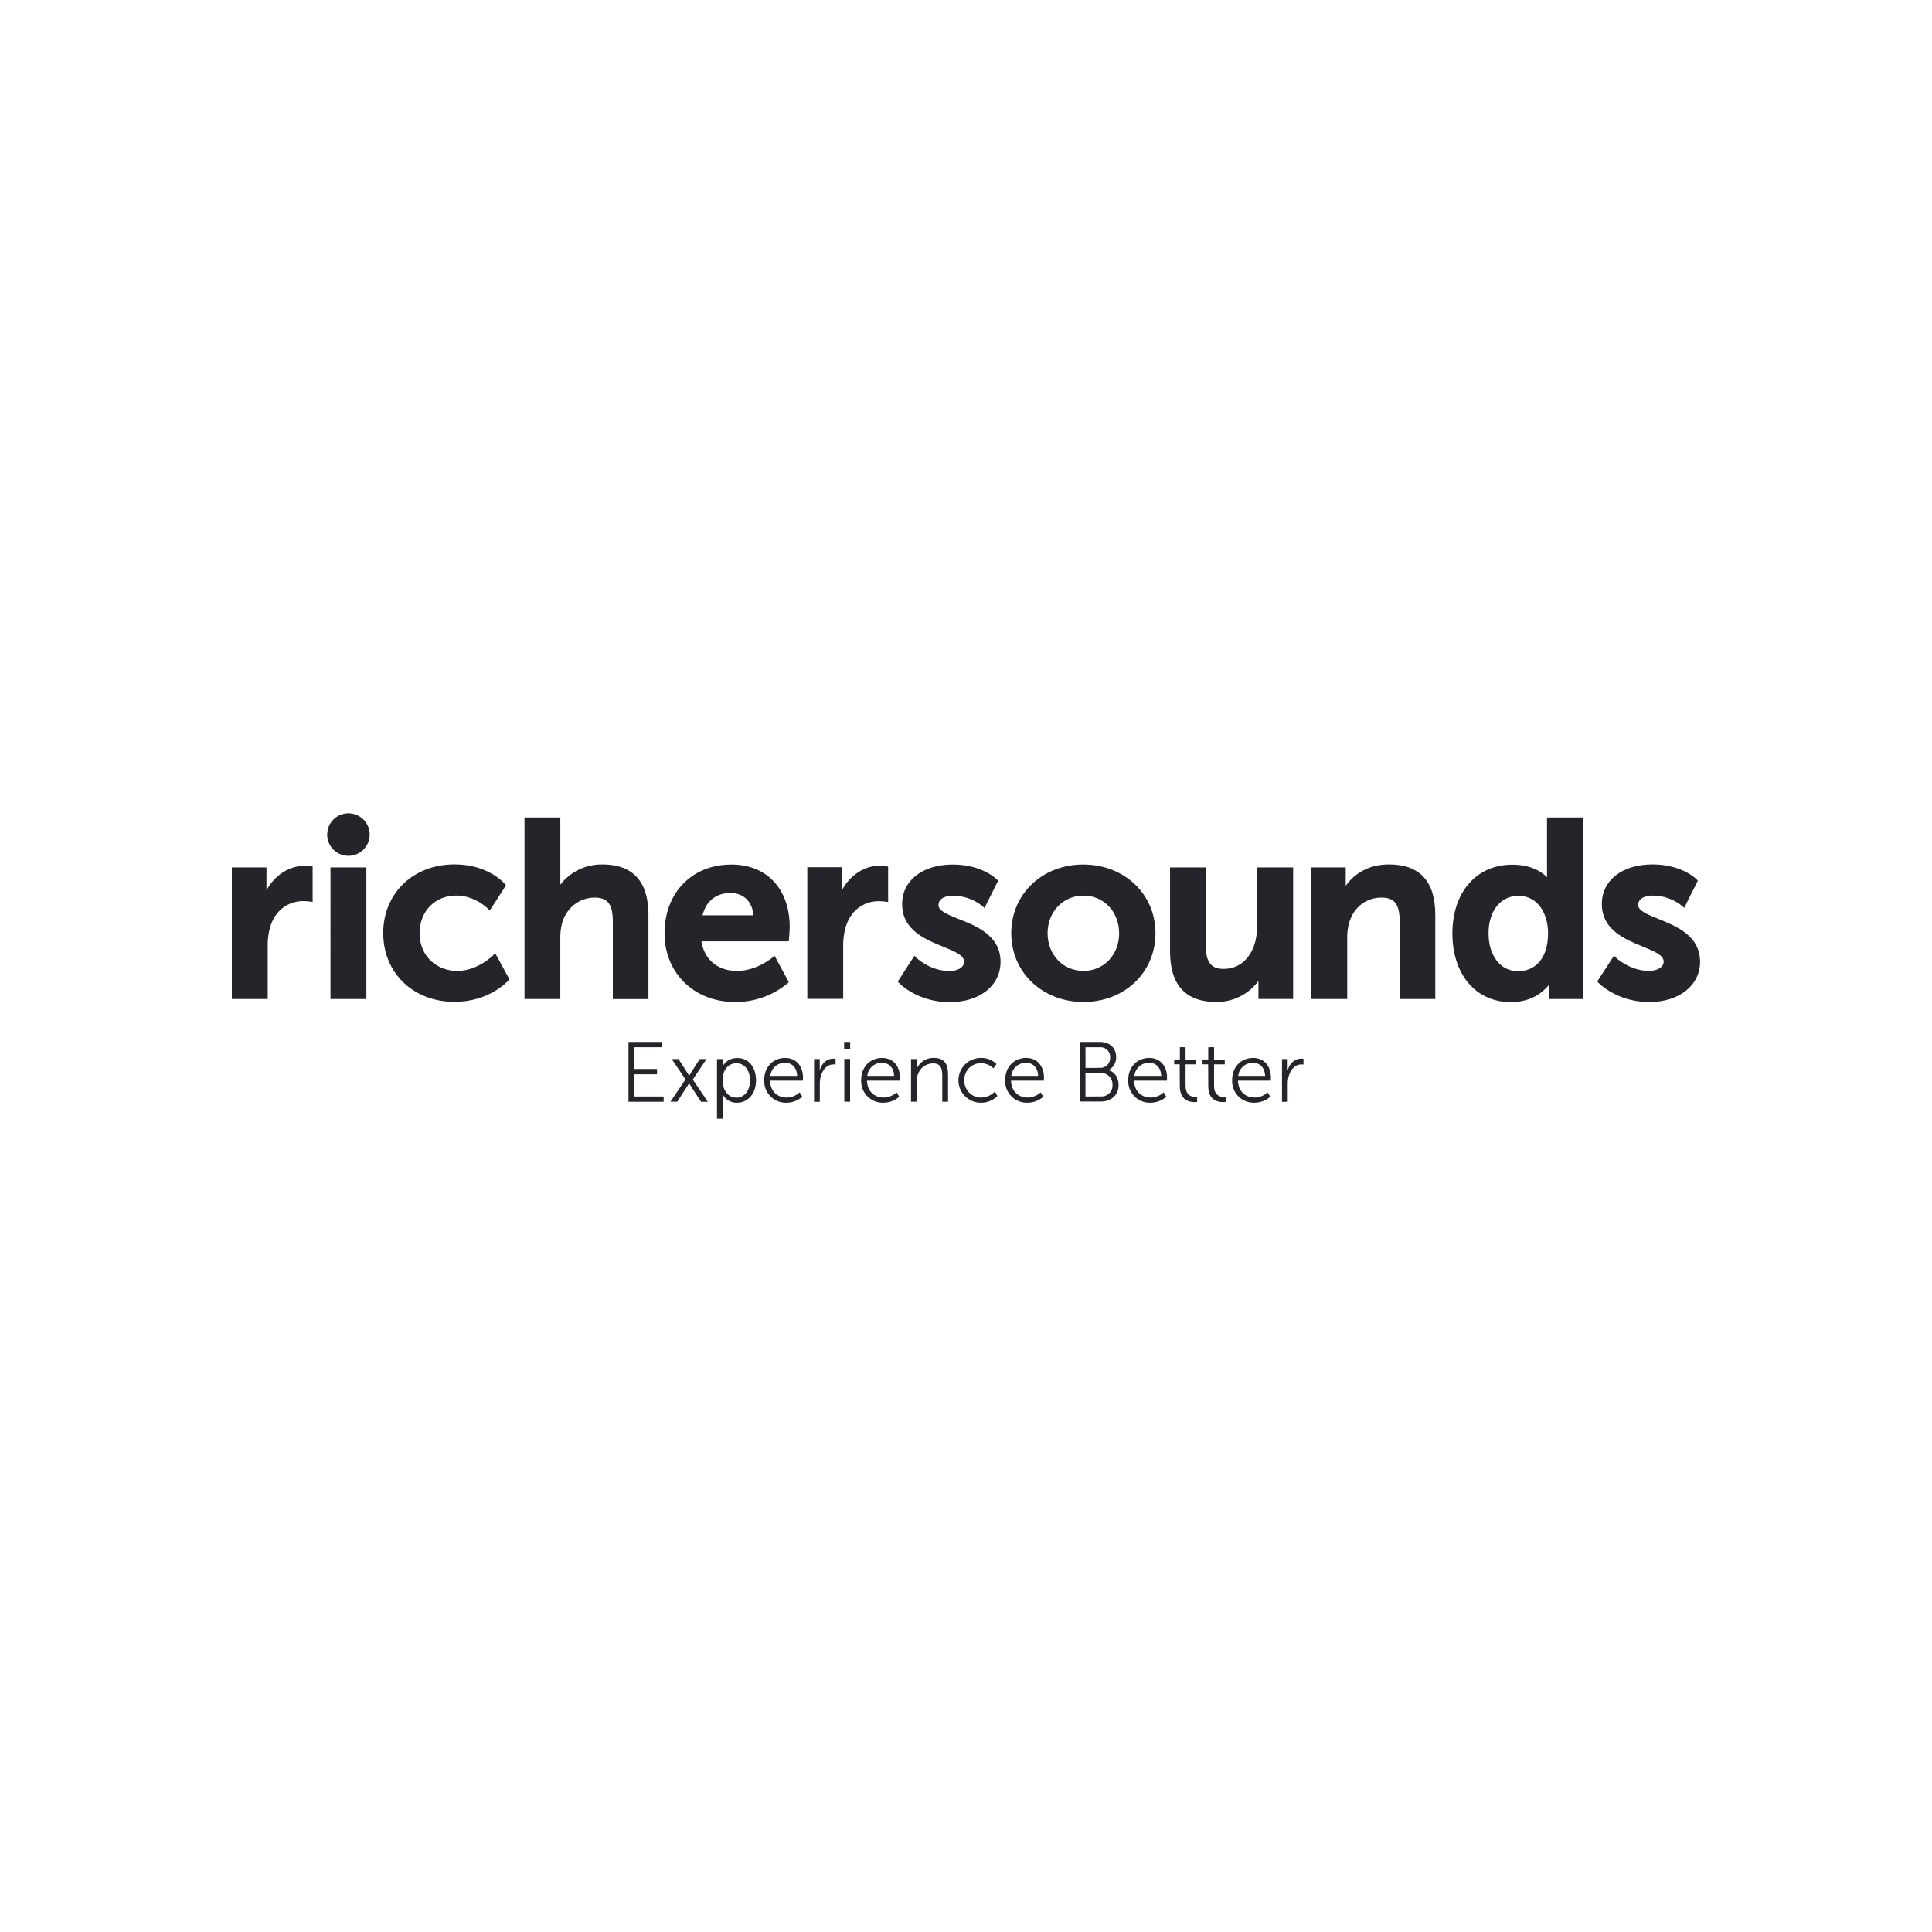 <svg width="400" height="400" viewBox="0 0 400 400" fill="none" xmlns="http://www.w3.org/2000/svg">
<g clip-path="url(#clip0_5389_68212)">
<path d="M64.372 179.344L64.73 179.408V186.738L64.23 186.66C63.738 186.595 63.243 186.562 62.748 186.561C60.27 186.561 57.19 187.936 55.971 191.795C55.573 193.152 55.39 194.563 55.428 195.977V206.842H48V179.594H55.169V184.336C56.845 181.228 59.844 179.253 63.114 179.253C63.535 179.249 63.956 179.279 64.372 179.344ZM68.422 206.842H75.854V179.594H68.426L68.422 206.842ZM102.109 197.788C102.079 197.818 98.869 201.022 94.664 201.022C90.787 201.022 86.875 198.327 86.875 193.175C86.875 188.687 90.063 185.414 94.457 185.414C98.335 185.414 100.998 188.1 101.023 188.13L101.403 188.518L104.759 183.297L104.561 183.051C104.423 182.888 101.114 178.964 94.096 178.964C85.548 178.964 79.344 184.957 79.344 193.192C79.344 201.427 85.548 207.42 94.096 207.42C101.29 207.42 105.116 203.16 105.276 202.979L105.474 202.755L102.518 197.322L102.109 197.788ZM124.689 178.981C123.017 178.954 121.362 179.318 119.856 180.044C118.349 180.77 117.033 181.838 116.012 183.164V169.246H108.593V206.842H116.008V194.304C115.979 193.195 116.111 192.086 116.4 191.015C117.365 187.872 120.002 185.841 123.121 185.841C125.827 185.841 126.878 187.229 126.878 190.791V206.846H134.254V189.441C134.254 182.495 131.044 178.973 124.685 178.973L124.689 178.981ZM163.499 191.916C163.499 192.7 163.349 194.416 163.344 194.503L163.31 194.895H145.215C145.645 197.818 147.8 201.017 152.638 201.017C156.671 201.017 159.923 198.254 159.962 198.223L160.367 197.874L163.314 203.346L163.073 203.574C160.014 206.117 156.153 207.492 152.177 207.454C143.72 207.454 137.584 201.461 137.584 193.226C137.584 184.841 143.267 178.999 151.401 178.999C158.747 178.973 163.499 184.047 163.499 191.933V191.916ZM145.451 189.51H155.994C155.749 186.647 153.952 184.888 151.225 184.888C148.248 184.888 146.167 186.574 145.451 189.519V189.51ZM182.258 179.214C178.992 179.214 175.994 181.189 174.313 184.297V179.555H167.144V206.803H174.572V195.977C174.539 194.569 174.725 193.164 175.123 191.812C176.338 187.932 179.432 186.578 181.896 186.578C182.393 186.579 182.89 186.612 183.383 186.677L183.878 186.755V179.425L183.525 179.361C183.106 179.289 182.683 179.251 182.258 179.249V179.214Z" fill="#25242B"/>
<path d="M207.152 199.138C207.152 204.053 202.844 207.485 196.64 207.485C189.962 207.485 186.243 203.634 186.088 203.471L185.869 203.22L189.315 197.887L189.69 198.262C189.72 198.292 192.521 201.035 196.584 201.035C198.091 201.035 199.599 200.431 199.599 199.086C199.599 197.741 197.587 196.956 195.261 196.003C191.478 194.451 186.778 192.524 186.778 187.186C186.778 182.288 191 178.994 197.29 178.994C203.348 178.994 206.338 182.012 206.441 182.129L206.652 182.349L203.826 187.997L203.395 187.604C201.652 186.192 199.473 185.43 197.23 185.449C195.877 185.449 194.3 185.957 194.3 187.397C194.3 188.592 196.252 189.376 198.514 190.286C202.176 191.722 207.152 193.722 207.152 199.138ZM239.228 193.218C239.228 201.341 232.821 207.446 224.325 207.446C215.829 207.446 209.367 201.323 209.367 193.218C209.367 185.112 215.773 178.99 224.274 178.99C232.774 178.99 239.228 185.095 239.228 193.218ZM231.701 193.218C231.701 188.773 228.53 185.423 224.325 185.423C220.12 185.423 216.889 188.773 216.889 193.218C216.889 197.663 220.082 201.013 224.317 201.013C228.552 201.013 231.71 197.663 231.71 193.218H231.701ZM260.244 192.131C260.244 196.21 258.069 200.599 253.286 200.599C250.701 200.599 249.633 199.163 249.633 195.65V179.594H242.244V196.982C242.244 203.928 245.467 207.45 251.826 207.45C253.519 207.463 255.192 207.076 256.708 206.319C258.223 205.562 259.538 204.458 260.546 203.095V206.829H267.728V179.594H260.274L260.244 192.131ZM287.547 178.973C282.674 178.973 279.934 181.56 278.62 183.383V179.594H271.485V206.842H278.93V194.304C278.889 193.159 279.035 192.014 279.361 190.916C280.334 187.781 282.894 185.837 286.03 185.837C288.736 185.837 289.787 187.225 289.787 190.786V206.842H297.163V189.441C297.163 182.495 293.962 178.973 287.594 178.973H287.547ZM320.29 169.246H327.718V206.842H320.657V203.949C319.511 205.359 317.081 207.48 312.811 207.48C305.569 207.48 300.7 201.755 300.7 193.252C300.7 184.75 305.672 179.025 313.07 179.025C317.081 179.025 319.265 180.572 320.295 181.637V181.318L320.29 169.246ZM314.375 185.474C310.678 185.474 308.188 188.587 308.188 193.235C308.188 197.883 310.657 201.082 314.323 201.082C317.339 201.082 320.51 199.008 320.51 193.183C320.51 189.463 318.601 185.474 314.384 185.474H314.375ZM343.383 190.26C341.121 189.35 339.165 188.566 339.165 187.372C339.165 185.931 340.747 185.423 342.095 185.423C344.34 185.402 346.521 186.164 348.265 187.578L348.696 187.971L351.518 182.323L351.306 182.103C351.186 181.974 348.217 178.968 342.155 178.968C335.87 178.968 331.643 182.262 331.643 187.16C331.643 192.498 336.348 194.425 340.109 195.977C342.44 196.93 344.448 197.758 344.448 199.06C344.448 200.362 342.927 201.009 341.432 201.009C337.382 201.009 334.577 198.267 334.538 198.236L334.163 197.861L330.691 203.195L330.923 203.445C331.079 203.608 334.801 207.459 341.47 207.459C347.662 207.459 351.983 204.009 351.983 199.112C351.983 193.722 347.007 191.722 343.366 190.26H343.383ZM72.127 168.384C71.257 168.386 70.407 168.647 69.684 169.133C68.962 169.618 68.4 170.307 68.068 171.113C67.737 171.918 67.652 172.804 67.823 173.658C67.994 174.512 68.415 175.295 69.031 175.91C69.647 176.525 70.432 176.944 71.286 177.113C72.139 177.282 73.024 177.194 73.828 176.86C74.632 176.526 75.319 175.961 75.802 175.237C76.285 174.512 76.543 173.661 76.543 172.79C76.543 172.211 76.428 171.637 76.206 171.102C75.983 170.566 75.658 170.08 75.248 169.671C74.838 169.262 74.351 168.938 73.815 168.717C73.28 168.496 72.706 168.383 72.127 168.384Z" fill="#25242B"/>
<path d="M130.122 215.724H137.084V216.814H131.333V221.32H136.029V222.419H131.333V227.02H137.403V228.11H130.122V215.724Z" fill="#25242B"/>
<path d="M142.664 224.277C142.664 224.277 142.522 224.54 142.367 224.769L140.213 228.097H138.808L141.923 223.484L139.071 219.259H140.48L142.38 222.234C142.518 222.462 142.677 222.742 142.677 222.742C142.677 222.742 142.836 222.462 142.979 222.234L144.874 219.259H146.283L143.435 223.501L146.546 228.115H145.141L142.987 224.786C142.828 224.558 142.686 224.295 142.686 224.295H142.664V224.277Z" fill="#25242B"/>
<path d="M148.45 219.259H149.613V220.121C149.613 220.35 149.613 220.578 149.579 220.807H149.613C149.613 220.807 150.333 219.048 152.672 219.048C155.012 219.048 156.524 220.949 156.524 223.696C156.524 226.442 154.848 228.313 152.569 228.313C151.976 228.329 151.39 228.179 150.877 227.881C150.365 227.582 149.945 227.147 149.665 226.623H149.613C149.613 226.623 149.648 226.938 149.648 227.395V231.62H148.45V219.259ZM152.427 227.27C153.991 227.27 155.279 225.951 155.279 223.696C155.279 221.54 154.133 220.139 152.479 220.139C151.001 220.139 149.613 221.195 149.613 223.713C149.613 225.472 150.6 227.253 152.427 227.253V227.27Z" fill="#25242B"/>
<path d="M162.56 219.03C165.007 219.03 166.253 220.914 166.253 223.113C166.253 223.324 166.218 223.73 166.218 223.73H159.428C159.484 226.002 161.031 227.235 162.875 227.235C163.873 227.217 164.83 226.835 165.568 226.161L166.115 227.075C165.204 227.862 164.043 228.299 162.84 228.309C161.656 228.349 160.504 227.918 159.638 227.11C158.771 226.301 158.26 225.182 158.217 223.997C158.217 223.894 158.217 223.79 158.217 223.687C158.2 220.772 160.169 219.03 162.56 219.03ZM165.042 222.747C164.969 220.897 163.844 220.035 162.526 220.035C161.772 220.024 161.041 220.297 160.478 220.799C159.915 221.301 159.56 221.996 159.484 222.747H165.042Z" fill="#25242B"/>
<path d="M168.544 219.259H169.721V220.824C169.721 221.212 169.686 221.531 169.686 221.531H169.721C170.151 220.19 171.129 219.173 172.517 219.173C172.677 219.173 172.838 219.19 172.995 219.225V220.406C172.853 220.38 172.709 220.367 172.564 220.367C171.319 220.367 170.384 221.354 169.979 222.657C169.812 223.216 169.729 223.797 169.733 224.381V228.115H168.54L168.544 219.259Z" fill="#25242B"/>
<path d="M174.77 215.724H176.019V217.22H174.77V215.724ZM174.804 219.242H176.002V228.098H174.804V219.242Z" fill="#25242B"/>
<path d="M182.633 219.03C185.08 219.03 186.325 220.914 186.325 223.113C186.325 223.324 186.291 223.73 186.291 223.73H179.501C179.557 226.002 181.104 227.235 182.948 227.235C183.946 227.217 184.903 226.835 185.64 226.161L186.187 227.075C185.277 227.862 184.116 228.299 182.913 228.309C181.729 228.349 180.577 227.918 179.71 227.11C178.844 226.301 178.333 225.182 178.29 223.997C178.29 223.894 178.29 223.79 178.29 223.687C178.273 220.772 180.242 219.03 182.633 219.03ZM185.115 222.747C185.041 220.897 183.917 220.035 182.599 220.035C181.845 220.024 181.114 220.297 180.551 220.799C179.988 221.301 179.633 221.996 179.557 222.747H185.115Z" fill="#25242B"/>
<path d="M188.617 219.259H189.793V220.552C189.793 220.94 189.759 221.259 189.759 221.259H189.793C190.096 220.578 190.594 220.002 191.223 219.604C191.853 219.206 192.586 219.003 193.331 219.022C195.511 219.022 196.286 220.272 196.286 222.471V228.106H195.088V222.781C195.088 221.389 194.877 220.156 193.171 220.156C192.435 220.163 191.722 220.411 191.141 220.863C190.559 221.315 190.142 221.945 189.953 222.656C189.849 223.047 189.802 223.451 189.811 223.855V228.097H188.617V219.259Z" fill="#25242B"/>
<path d="M203.076 219.03C203.673 219.009 204.269 219.11 204.825 219.328C205.382 219.546 205.888 219.876 206.312 220.298L205.687 221.195C204.998 220.514 204.07 220.129 203.102 220.121C202.202 220.107 201.334 220.451 200.688 221.078C200.041 221.704 199.67 222.562 199.655 223.462C199.655 223.536 199.655 223.605 199.655 223.678C199.641 224.131 199.716 224.582 199.876 225.006C200.036 225.43 200.278 225.819 200.588 226.149C200.898 226.479 201.27 226.745 201.683 226.932C202.096 227.118 202.542 227.221 202.994 227.235H203.136C203.669 227.231 204.195 227.118 204.683 226.903C205.17 226.688 205.609 226.375 205.971 225.985L206.514 226.916C206.063 227.368 205.525 227.725 204.933 227.964C204.341 228.204 203.706 228.321 203.067 228.309C201.838 228.309 200.659 227.82 199.789 226.95C198.92 226.08 198.432 224.9 198.432 223.669C198.432 222.439 198.92 221.259 199.789 220.389C200.659 219.519 201.838 219.03 203.067 219.03H203.076Z" fill="#25242B"/>
<path d="M212.451 219.03C214.899 219.03 216.148 220.914 216.148 223.113C216.148 223.324 216.114 223.73 216.114 223.73H209.323C209.375 226.002 210.922 227.235 212.77 227.235C213.767 227.214 214.722 226.833 215.459 226.161L216.006 227.075C215.096 227.862 213.937 228.299 212.736 228.309C211.551 228.35 210.398 227.92 209.53 227.111C208.663 226.303 208.151 225.183 208.109 223.997C208.109 223.894 208.109 223.786 208.109 223.682C208.091 220.772 210.06 219.03 212.451 219.03ZM214.933 222.747C214.864 220.897 213.735 220.035 212.417 220.035C211.663 220.024 210.932 220.297 210.369 220.799C209.806 221.301 209.452 221.996 209.375 222.747H214.933Z" fill="#25242B"/>
<path d="M223.52 215.724H227.742C229.693 215.724 231.085 216.901 231.085 218.837C231.112 219.389 230.979 219.938 230.7 220.417C230.422 220.895 230.011 221.282 229.517 221.531V221.557C230.783 221.911 231.593 223.122 231.593 224.618C231.593 226.821 229.956 228.067 227.88 228.067H223.52V215.724ZM227.742 221.091C228.007 221.102 228.272 221.06 228.521 220.968C228.77 220.875 228.999 220.735 229.194 220.554C229.389 220.374 229.546 220.157 229.657 219.915C229.768 219.674 229.83 219.413 229.84 219.147C229.84 219.078 229.84 219.005 229.84 218.936C229.879 218.415 229.71 217.9 229.37 217.504C229.03 217.108 228.546 216.863 228.026 216.823C227.927 216.814 227.828 216.814 227.729 216.823H224.739V221.1L227.742 221.091ZM227.901 227.007C228.496 227.054 229.085 226.864 229.54 226.478C229.994 226.092 230.277 225.541 230.327 224.946C230.335 224.828 230.335 224.71 230.327 224.592C230.344 224.288 230.302 223.984 230.201 223.696C230.101 223.408 229.945 223.143 229.742 222.916C229.539 222.689 229.293 222.504 229.019 222.373C228.744 222.241 228.446 222.164 228.142 222.148C228.052 222.148 227.966 222.148 227.88 222.148H224.734V227.02L227.901 227.007Z" fill="#25242B"/>
<path d="M237.936 219.03C240.383 219.03 241.628 220.914 241.628 223.113C241.628 223.324 241.593 223.73 241.593 223.73H234.795C234.851 226.002 236.397 227.235 238.241 227.235C239.24 227.217 240.197 226.835 240.934 226.161L241.481 227.075C240.57 227.862 239.41 228.299 238.207 228.309C237.023 228.349 235.871 227.918 235.004 227.11C234.138 226.301 233.627 225.182 233.584 223.997C233.584 223.894 233.584 223.79 233.584 223.687C233.567 220.772 235.536 219.03 237.936 219.03ZM240.417 222.747C240.344 220.897 239.219 220.035 237.901 220.035C237.147 220.024 236.417 220.297 235.854 220.799C235.29 221.301 234.936 221.996 234.859 222.747H240.417Z" fill="#25242B"/>
<path d="M244.243 220.35H243.105V219.35H244.282V216.814H245.462V219.367H247.677V220.367H245.462V224.769C245.462 226.847 246.781 227.11 247.448 227.11C247.584 227.112 247.72 227.1 247.853 227.076V228.149C247.685 228.174 247.515 228.185 247.345 228.184C246.324 228.184 244.264 227.848 244.264 224.894L244.243 220.35Z" fill="#25242B"/>
<path d="M250.136 220.35H248.978V219.35H250.154V216.814H251.356V219.367H253.57V220.367H251.356V224.769C251.356 226.847 252.674 227.11 253.342 227.11C253.478 227.112 253.613 227.1 253.747 227.076V228.149C253.579 228.174 253.409 228.185 253.239 228.184C252.217 228.184 250.158 227.848 250.158 224.894L250.136 220.35Z" fill="#25242B"/>
<path d="M259.443 219.03C261.886 219.03 263.135 220.914 263.135 223.113C263.135 223.324 263.101 223.73 263.101 223.73H256.311C256.362 226.002 257.914 227.235 259.757 227.235C260.756 227.217 261.713 226.835 262.45 226.161L262.997 227.075C262.086 227.862 260.926 228.299 259.723 228.309C258.539 228.349 257.386 227.918 256.519 227.11C255.651 226.302 255.14 225.182 255.096 223.997C255.096 223.894 255.096 223.794 255.096 223.691C255.079 220.772 257.052 219.03 259.443 219.03ZM261.925 222.747C261.851 220.897 260.727 220.035 259.409 220.035C258.654 220.023 257.922 220.296 257.358 220.798C256.794 221.3 256.439 221.995 256.362 222.747H261.925Z" fill="#25242B"/>
<path d="M265.423 219.259H266.603V220.824C266.603 221.212 266.569 221.531 266.569 221.531H266.603C267.034 220.19 268.012 219.173 269.4 219.173C269.559 219.173 269.718 219.19 269.873 219.225V220.406C269.731 220.38 269.587 220.367 269.443 220.367C268.193 220.367 267.263 221.354 266.858 222.657C266.69 223.216 266.607 223.797 266.612 224.381V228.115H265.423V219.259Z" fill="#25242B"/>
</g>
<defs>
<clipPath id="clip0_5389_68212">
<rect width="304" height="63.232" fill="white" transform="translate(48 168.384)"/>
</clipPath>
</defs>
</svg>

